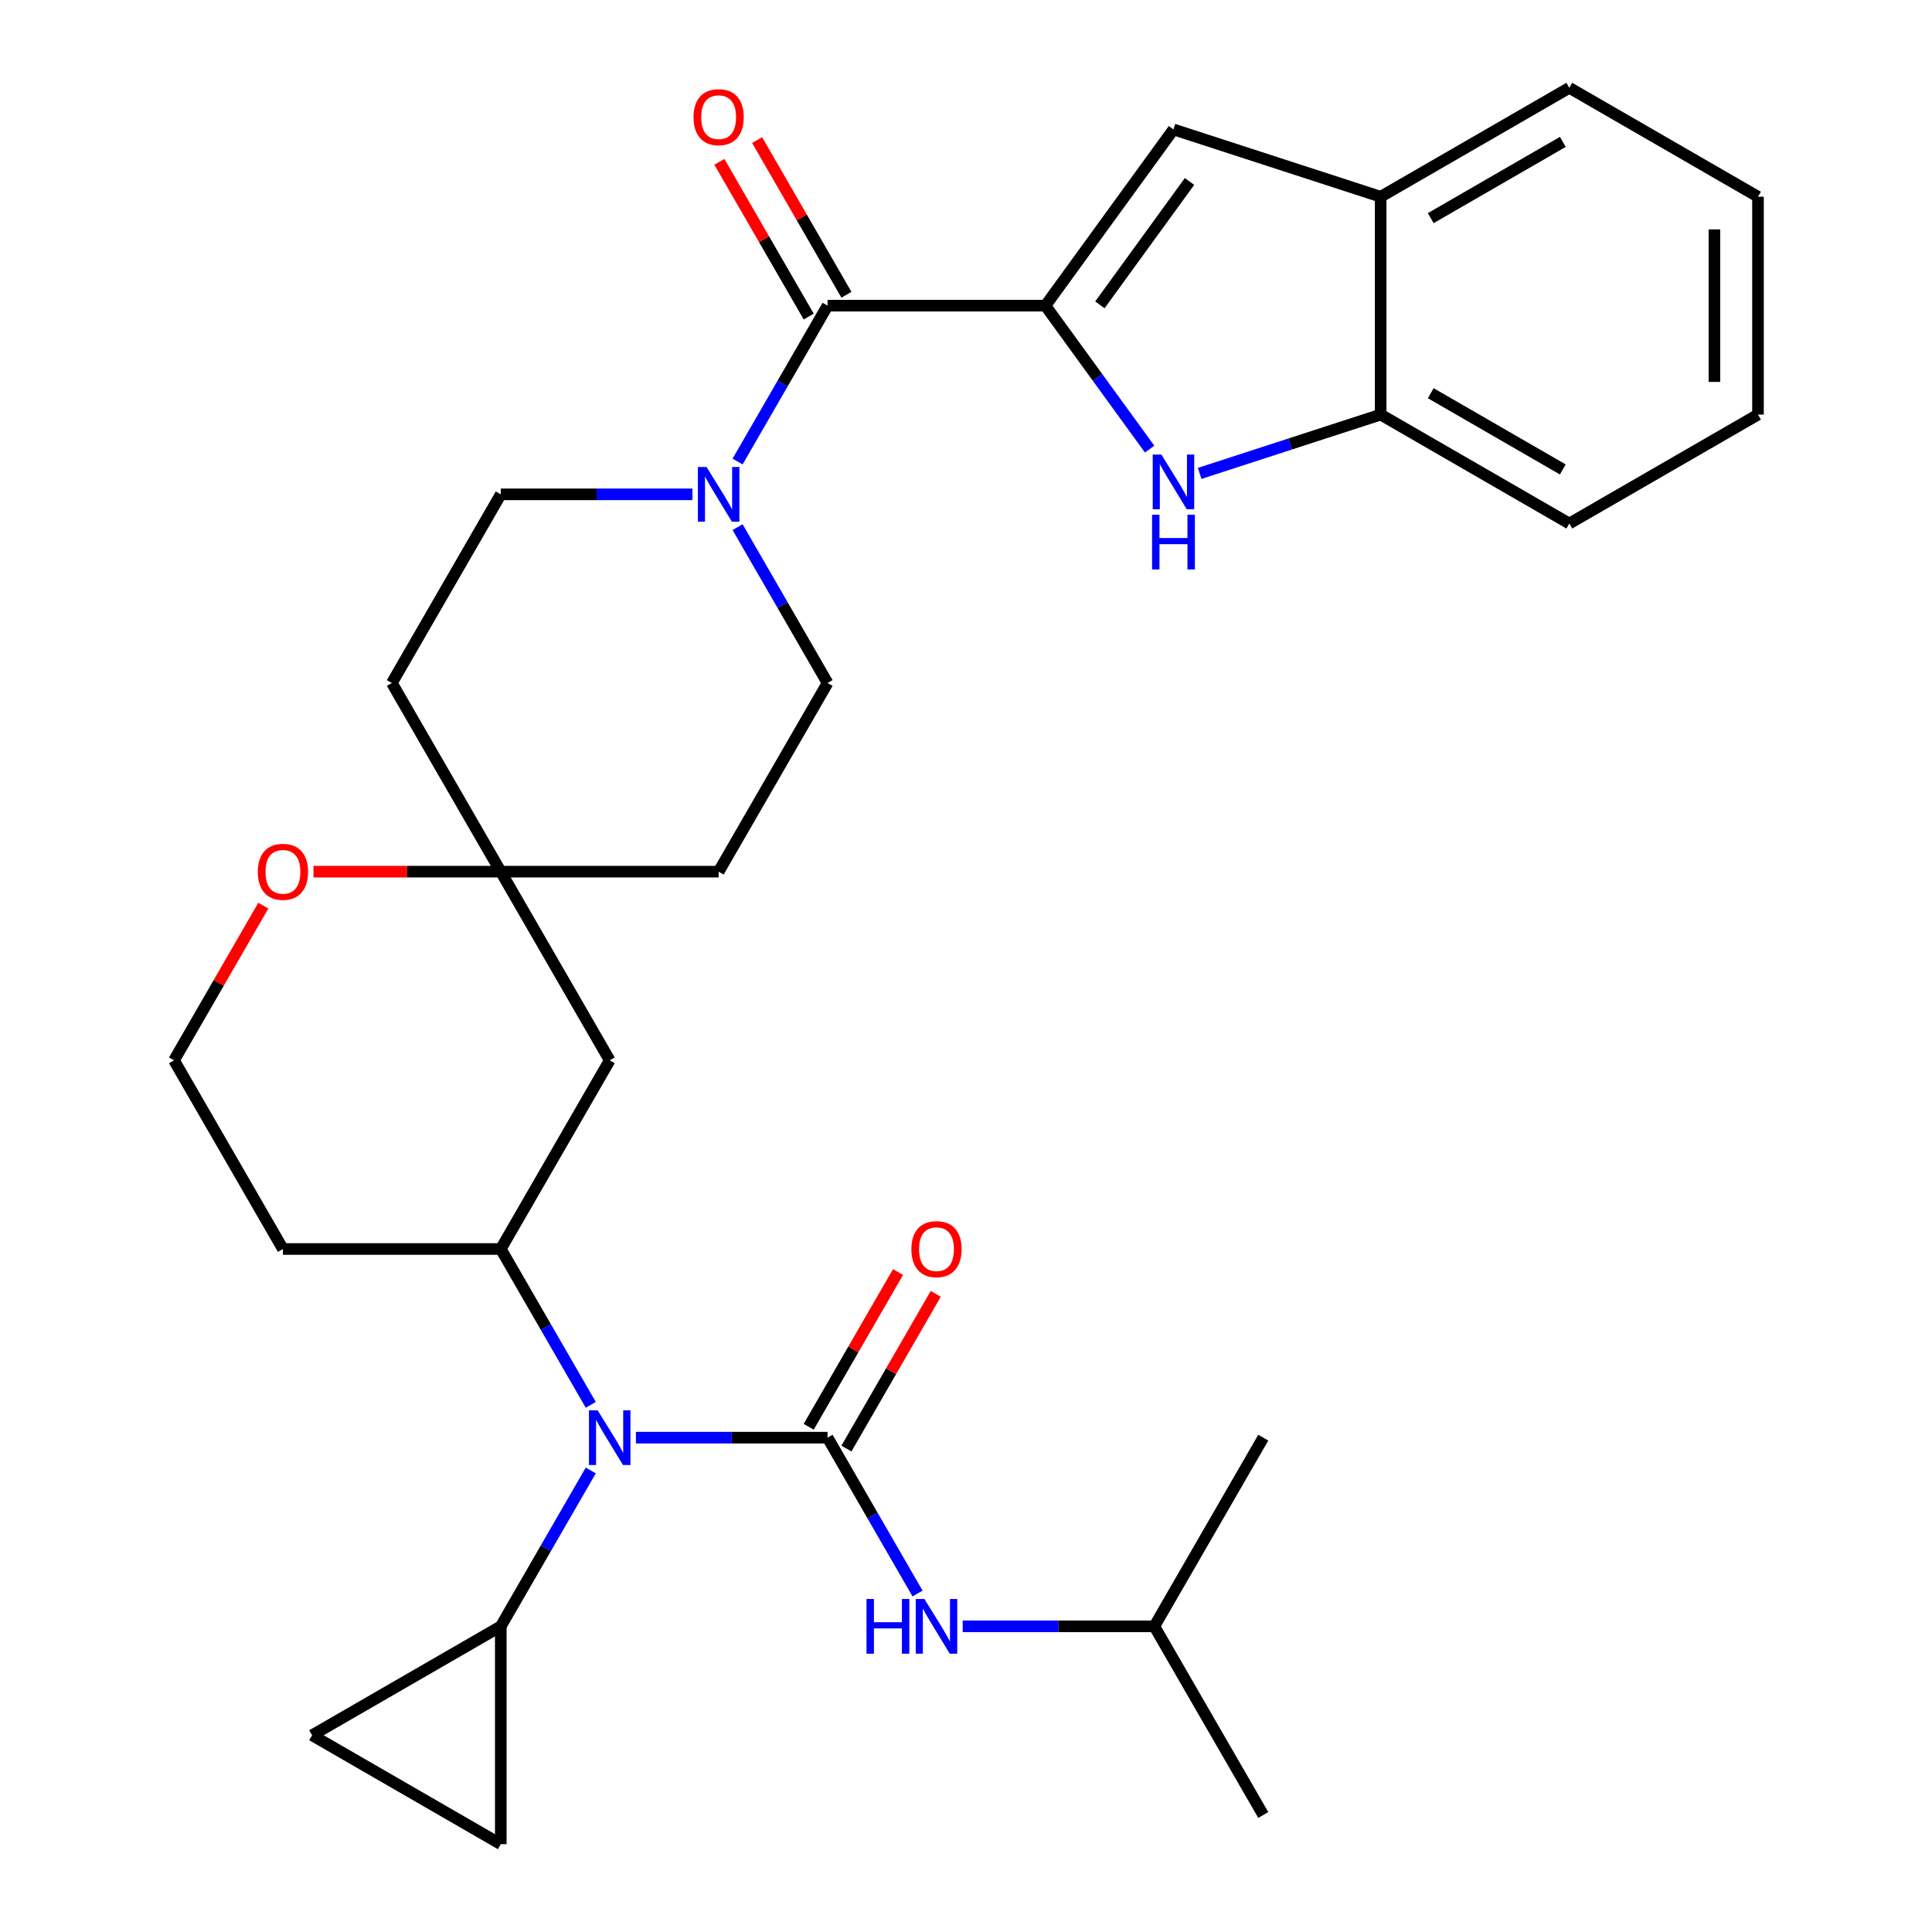 <?xml version='1.0' encoding='iso-8859-1'?>
<svg version='1.1' baseProfile='full'
              xmlns='http://www.w3.org/2000/svg'
                      xmlns:rdkit='http://www.rdkit.org/xml'
                      xmlns:xlink='http://www.w3.org/1999/xlink'
                  xml:space='preserve'
width='1000px' height='1000px' viewBox='0 0 1000 1000'>
<!-- END OF HEADER -->
<rect style='opacity:1.0;fill:#FFFFFF;stroke:none' width='1000' height='1000' x='0' y='0'> </rect>
<path class='bond-1' d='M 541.107,158.215 L 568.078,195.337' style='fill:none;fill-rule:evenodd;stroke:#000000;stroke-width:6px;stroke-linecap:butt;stroke-linejoin:miter;stroke-opacity:1' />
<path class='bond-1' d='M 568.078,195.337 L 595.05,232.46' style='fill:none;fill-rule:evenodd;stroke:#0000FF;stroke-width:6px;stroke-linecap:butt;stroke-linejoin:miter;stroke-opacity:1' />
<path class='bond-2' d='M 541.107,158.215 L 428.347,158.215' style='fill:none;fill-rule:evenodd;stroke:#000000;stroke-width:6px;stroke-linecap:butt;stroke-linejoin:miter;stroke-opacity:1' />
<path class='bond-4' d='M 541.107,158.215 L 607.386,66.99' style='fill:none;fill-rule:evenodd;stroke:#000000;stroke-width:6px;stroke-linecap:butt;stroke-linejoin:miter;stroke-opacity:1' />
<path class='bond-4' d='M 569.294,157.787 L 615.689,93.929' style='fill:none;fill-rule:evenodd;stroke:#000000;stroke-width:6px;stroke-linecap:butt;stroke-linejoin:miter;stroke-opacity:1' />
<path class='bond-0' d='M 428.347,744.132 L 378.747,744.132' style='fill:none;fill-rule:evenodd;stroke:#000000;stroke-width:6px;stroke-linecap:butt;stroke-linejoin:miter;stroke-opacity:1' />
<path class='bond-0' d='M 378.747,744.132 L 329.146,744.132' style='fill:none;fill-rule:evenodd;stroke:#0000FF;stroke-width:6px;stroke-linecap:butt;stroke-linejoin:miter;stroke-opacity:1' />
<path class='bond-8' d='M 428.347,744.132 L 451.636,784.469' style='fill:none;fill-rule:evenodd;stroke:#000000;stroke-width:6px;stroke-linecap:butt;stroke-linejoin:miter;stroke-opacity:1' />
<path class='bond-8' d='M 451.636,784.469 L 474.924,824.806' style='fill:none;fill-rule:evenodd;stroke:#0000FF;stroke-width:6px;stroke-linecap:butt;stroke-linejoin:miter;stroke-opacity:1' />
<path class='bond-15' d='M 438.112,749.77 L 461.228,709.733' style='fill:none;fill-rule:evenodd;stroke:#000000;stroke-width:6px;stroke-linecap:butt;stroke-linejoin:miter;stroke-opacity:1' />
<path class='bond-15' d='M 461.228,709.733 L 484.343,669.696' style='fill:none;fill-rule:evenodd;stroke:#FF0000;stroke-width:6px;stroke-linecap:butt;stroke-linejoin:miter;stroke-opacity:1' />
<path class='bond-15' d='M 418.582,738.494 L 441.697,698.457' style='fill:none;fill-rule:evenodd;stroke:#000000;stroke-width:6px;stroke-linecap:butt;stroke-linejoin:miter;stroke-opacity:1' />
<path class='bond-15' d='M 441.697,698.457 L 464.813,658.42' style='fill:none;fill-rule:evenodd;stroke:#FF0000;stroke-width:6px;stroke-linecap:butt;stroke-linejoin:miter;stroke-opacity:1' />
<path class='bond-9' d='M 620.945,245.034 L 667.786,229.814' style='fill:none;fill-rule:evenodd;stroke:#0000FF;stroke-width:6px;stroke-linecap:butt;stroke-linejoin:miter;stroke-opacity:1' />
<path class='bond-9' d='M 667.786,229.814 L 714.627,214.594' style='fill:none;fill-rule:evenodd;stroke:#000000;stroke-width:6px;stroke-linecap:butt;stroke-linejoin:miter;stroke-opacity:1' />
<path class='bond-5' d='M 428.347,158.215 L 405.059,198.552' style='fill:none;fill-rule:evenodd;stroke:#000000;stroke-width:6px;stroke-linecap:butt;stroke-linejoin:miter;stroke-opacity:1' />
<path class='bond-5' d='M 405.059,198.552 L 381.77,238.889' style='fill:none;fill-rule:evenodd;stroke:#0000FF;stroke-width:6px;stroke-linecap:butt;stroke-linejoin:miter;stroke-opacity:1' />
<path class='bond-19' d='M 438.112,152.577 L 414.997,112.54' style='fill:none;fill-rule:evenodd;stroke:#000000;stroke-width:6px;stroke-linecap:butt;stroke-linejoin:miter;stroke-opacity:1' />
<path class='bond-19' d='M 414.997,112.54 L 391.882,72.502' style='fill:none;fill-rule:evenodd;stroke:#FF0000;stroke-width:6px;stroke-linecap:butt;stroke-linejoin:miter;stroke-opacity:1' />
<path class='bond-19' d='M 418.582,163.853 L 395.466,123.816' style='fill:none;fill-rule:evenodd;stroke:#000000;stroke-width:6px;stroke-linecap:butt;stroke-linejoin:miter;stroke-opacity:1' />
<path class='bond-19' d='M 395.466,123.816 L 372.351,83.778' style='fill:none;fill-rule:evenodd;stroke:#FF0000;stroke-width:6px;stroke-linecap:butt;stroke-linejoin:miter;stroke-opacity:1' />
<path class='bond-3' d='M 305.784,727.153 L 282.496,686.816' style='fill:none;fill-rule:evenodd;stroke:#0000FF;stroke-width:6px;stroke-linecap:butt;stroke-linejoin:miter;stroke-opacity:1' />
<path class='bond-3' d='M 282.496,686.816 L 259.207,646.479' style='fill:none;fill-rule:evenodd;stroke:#000000;stroke-width:6px;stroke-linecap:butt;stroke-linejoin:miter;stroke-opacity:1' />
<path class='bond-7' d='M 305.784,761.111 L 282.496,801.448' style='fill:none;fill-rule:evenodd;stroke:#0000FF;stroke-width:6px;stroke-linecap:butt;stroke-linejoin:miter;stroke-opacity:1' />
<path class='bond-7' d='M 282.496,801.448 L 259.207,841.785' style='fill:none;fill-rule:evenodd;stroke:#000000;stroke-width:6px;stroke-linecap:butt;stroke-linejoin:miter;stroke-opacity:1' />
<path class='bond-13' d='M 607.386,66.99 L 714.627,101.835' style='fill:none;fill-rule:evenodd;stroke:#000000;stroke-width:6px;stroke-linecap:butt;stroke-linejoin:miter;stroke-opacity:1' />
<path class='bond-16' d='M 358.408,255.868 L 308.808,255.868' style='fill:none;fill-rule:evenodd;stroke:#0000FF;stroke-width:6px;stroke-linecap:butt;stroke-linejoin:miter;stroke-opacity:1' />
<path class='bond-16' d='M 308.808,255.868 L 259.207,255.868' style='fill:none;fill-rule:evenodd;stroke:#000000;stroke-width:6px;stroke-linecap:butt;stroke-linejoin:miter;stroke-opacity:1' />
<path class='bond-17' d='M 381.77,272.847 L 405.059,313.184' style='fill:none;fill-rule:evenodd;stroke:#0000FF;stroke-width:6px;stroke-linecap:butt;stroke-linejoin:miter;stroke-opacity:1' />
<path class='bond-17' d='M 405.059,313.184 L 428.347,353.521' style='fill:none;fill-rule:evenodd;stroke:#000000;stroke-width:6px;stroke-linecap:butt;stroke-linejoin:miter;stroke-opacity:1' />
<path class='bond-6' d='M 259.207,646.479 L 315.587,548.826' style='fill:none;fill-rule:evenodd;stroke:#000000;stroke-width:6px;stroke-linecap:butt;stroke-linejoin:miter;stroke-opacity:1' />
<path class='bond-34' d='M 259.207,646.479 L 146.447,646.479' style='fill:none;fill-rule:evenodd;stroke:#000000;stroke-width:6px;stroke-linecap:butt;stroke-linejoin:miter;stroke-opacity:1' />
<path class='bond-11' d='M 259.207,841.785 L 259.207,954.545' style='fill:none;fill-rule:evenodd;stroke:#000000;stroke-width:6px;stroke-linecap:butt;stroke-linejoin:miter;stroke-opacity:1' />
<path class='bond-12' d='M 259.207,841.785 L 161.554,898.165' style='fill:none;fill-rule:evenodd;stroke:#000000;stroke-width:6px;stroke-linecap:butt;stroke-linejoin:miter;stroke-opacity:1' />
<path class='bond-24' d='M 498.286,841.785 L 547.887,841.785' style='fill:none;fill-rule:evenodd;stroke:#0000FF;stroke-width:6px;stroke-linecap:butt;stroke-linejoin:miter;stroke-opacity:1' />
<path class='bond-24' d='M 547.887,841.785 L 597.487,841.785' style='fill:none;fill-rule:evenodd;stroke:#000000;stroke-width:6px;stroke-linecap:butt;stroke-linejoin:miter;stroke-opacity:1' />
<path class='bond-25' d='M 714.627,214.594 L 812.28,270.974' style='fill:none;fill-rule:evenodd;stroke:#000000;stroke-width:6px;stroke-linecap:butt;stroke-linejoin:miter;stroke-opacity:1' />
<path class='bond-25' d='M 740.551,203.521 L 808.908,242.987' style='fill:none;fill-rule:evenodd;stroke:#000000;stroke-width:6px;stroke-linecap:butt;stroke-linejoin:miter;stroke-opacity:1' />
<path class='bond-31' d='M 714.627,214.594 L 714.627,101.835' style='fill:none;fill-rule:evenodd;stroke:#000000;stroke-width:6px;stroke-linecap:butt;stroke-linejoin:miter;stroke-opacity:1' />
<path class='bond-10' d='M 259.207,451.174 L 371.967,451.174' style='fill:none;fill-rule:evenodd;stroke:#000000;stroke-width:6px;stroke-linecap:butt;stroke-linejoin:miter;stroke-opacity:1' />
<path class='bond-14' d='M 259.207,451.174 L 315.587,548.826' style='fill:none;fill-rule:evenodd;stroke:#000000;stroke-width:6px;stroke-linecap:butt;stroke-linejoin:miter;stroke-opacity:1' />
<path class='bond-18' d='M 259.207,451.174 L 210.737,451.174' style='fill:none;fill-rule:evenodd;stroke:#000000;stroke-width:6px;stroke-linecap:butt;stroke-linejoin:miter;stroke-opacity:1' />
<path class='bond-18' d='M 210.737,451.174 L 162.266,451.174' style='fill:none;fill-rule:evenodd;stroke:#FF0000;stroke-width:6px;stroke-linecap:butt;stroke-linejoin:miter;stroke-opacity:1' />
<path class='bond-32' d='M 259.207,451.174 L 202.827,353.521' style='fill:none;fill-rule:evenodd;stroke:#000000;stroke-width:6px;stroke-linecap:butt;stroke-linejoin:miter;stroke-opacity:1' />
<path class='bond-35' d='M 259.207,954.545 L 161.554,898.165' style='fill:none;fill-rule:evenodd;stroke:#000000;stroke-width:6px;stroke-linecap:butt;stroke-linejoin:miter;stroke-opacity:1' />
<path class='bond-26' d='M 714.627,101.835 L 812.28,45.455' style='fill:none;fill-rule:evenodd;stroke:#000000;stroke-width:6px;stroke-linecap:butt;stroke-linejoin:miter;stroke-opacity:1' />
<path class='bond-26' d='M 740.551,112.908 L 808.908,73.442' style='fill:none;fill-rule:evenodd;stroke:#000000;stroke-width:6px;stroke-linecap:butt;stroke-linejoin:miter;stroke-opacity:1' />
<path class='bond-20' d='M 259.207,255.868 L 202.827,353.521' style='fill:none;fill-rule:evenodd;stroke:#000000;stroke-width:6px;stroke-linecap:butt;stroke-linejoin:miter;stroke-opacity:1' />
<path class='bond-21' d='M 428.347,353.521 L 371.967,451.174' style='fill:none;fill-rule:evenodd;stroke:#000000;stroke-width:6px;stroke-linecap:butt;stroke-linejoin:miter;stroke-opacity:1' />
<path class='bond-23' d='M 136.298,468.753 L 113.183,508.789' style='fill:none;fill-rule:evenodd;stroke:#FF0000;stroke-width:6px;stroke-linecap:butt;stroke-linejoin:miter;stroke-opacity:1' />
<path class='bond-23' d='M 113.183,508.789 L 90.067,548.826' style='fill:none;fill-rule:evenodd;stroke:#000000;stroke-width:6px;stroke-linecap:butt;stroke-linejoin:miter;stroke-opacity:1' />
<path class='bond-22' d='M 146.447,646.479 L 90.067,548.826' style='fill:none;fill-rule:evenodd;stroke:#000000;stroke-width:6px;stroke-linecap:butt;stroke-linejoin:miter;stroke-opacity:1' />
<path class='bond-27' d='M 597.487,841.785 L 653.867,939.438' style='fill:none;fill-rule:evenodd;stroke:#000000;stroke-width:6px;stroke-linecap:butt;stroke-linejoin:miter;stroke-opacity:1' />
<path class='bond-28' d='M 597.487,841.785 L 653.867,744.132' style='fill:none;fill-rule:evenodd;stroke:#000000;stroke-width:6px;stroke-linecap:butt;stroke-linejoin:miter;stroke-opacity:1' />
<path class='bond-30' d='M 812.28,270.974 L 909.933,214.594' style='fill:none;fill-rule:evenodd;stroke:#000000;stroke-width:6px;stroke-linecap:butt;stroke-linejoin:miter;stroke-opacity:1' />
<path class='bond-29' d='M 812.28,45.455 L 909.933,101.835' style='fill:none;fill-rule:evenodd;stroke:#000000;stroke-width:6px;stroke-linecap:butt;stroke-linejoin:miter;stroke-opacity:1' />
<path class='bond-33' d='M 909.933,101.835 L 909.933,214.594' style='fill:none;fill-rule:evenodd;stroke:#000000;stroke-width:6px;stroke-linecap:butt;stroke-linejoin:miter;stroke-opacity:1' />
<path class='bond-33' d='M 887.381,118.749 L 887.381,197.681' style='fill:none;fill-rule:evenodd;stroke:#000000;stroke-width:6px;stroke-linecap:butt;stroke-linejoin:miter;stroke-opacity:1' />
<path  class='atom-2' d='M 601.126 235.279
L 610.406 250.279
Q 611.326 251.759, 612.806 254.439
Q 614.286 257.119, 614.366 257.279
L 614.366 235.279
L 618.126 235.279
L 618.126 263.599
L 614.246 263.599
L 604.286 247.199
Q 603.126 245.279, 601.886 243.079
Q 600.686 240.879, 600.326 240.199
L 600.326 263.599
L 596.646 263.599
L 596.646 235.279
L 601.126 235.279
' fill='#0000FF'/>
<path  class='atom-2' d='M 596.306 266.431
L 600.146 266.431
L 600.146 278.471
L 614.626 278.471
L 614.626 266.431
L 618.466 266.431
L 618.466 294.751
L 614.626 294.751
L 614.626 281.671
L 600.146 281.671
L 600.146 294.751
L 596.306 294.751
L 596.306 266.431
' fill='#0000FF'/>
<path  class='atom-4' d='M 309.327 729.972
L 318.607 744.972
Q 319.527 746.452, 321.007 749.132
Q 322.487 751.812, 322.567 751.972
L 322.567 729.972
L 326.327 729.972
L 326.327 758.292
L 322.447 758.292
L 312.487 741.892
Q 311.327 739.972, 310.087 737.772
Q 308.887 735.572, 308.527 734.892
L 308.527 758.292
L 304.847 758.292
L 304.847 729.972
L 309.327 729.972
' fill='#0000FF'/>
<path  class='atom-6' d='M 365.707 241.708
L 374.987 256.708
Q 375.907 258.188, 377.387 260.868
Q 378.867 263.548, 378.947 263.708
L 378.947 241.708
L 382.707 241.708
L 382.707 270.028
L 378.827 270.028
L 368.867 253.628
Q 367.707 251.708, 366.467 249.508
Q 365.267 247.308, 364.907 246.628
L 364.907 270.028
L 361.227 270.028
L 361.227 241.708
L 365.707 241.708
' fill='#0000FF'/>
<path  class='atom-9' d='M 448.507 827.625
L 452.347 827.625
L 452.347 839.665
L 466.827 839.665
L 466.827 827.625
L 470.667 827.625
L 470.667 855.945
L 466.827 855.945
L 466.827 842.865
L 452.347 842.865
L 452.347 855.945
L 448.507 855.945
L 448.507 827.625
' fill='#0000FF'/>
<path  class='atom-9' d='M 478.467 827.625
L 487.747 842.625
Q 488.667 844.105, 490.147 846.785
Q 491.627 849.465, 491.707 849.625
L 491.707 827.625
L 495.467 827.625
L 495.467 855.945
L 491.587 855.945
L 481.627 839.545
Q 480.467 837.625, 479.227 835.425
Q 478.027 833.225, 477.667 832.545
L 477.667 855.945
L 473.987 855.945
L 473.987 827.625
L 478.467 827.625
' fill='#0000FF'/>
<path  class='atom-16' d='M 471.727 646.559
Q 471.727 639.759, 475.087 635.959
Q 478.447 632.159, 484.727 632.159
Q 491.007 632.159, 494.367 635.959
Q 497.727 639.759, 497.727 646.559
Q 497.727 653.439, 494.327 657.359
Q 490.927 661.239, 484.727 661.239
Q 478.487 661.239, 475.087 657.359
Q 471.727 653.479, 471.727 646.559
M 484.727 658.039
Q 489.047 658.039, 491.367 655.159
Q 493.727 652.239, 493.727 646.559
Q 493.727 640.999, 491.367 638.199
Q 489.047 635.359, 484.727 635.359
Q 480.407 635.359, 478.047 638.159
Q 475.727 640.959, 475.727 646.559
Q 475.727 652.279, 478.047 655.159
Q 480.407 658.039, 484.727 658.039
' fill='#FF0000'/>
<path  class='atom-19' d='M 133.447 451.254
Q 133.447 444.454, 136.807 440.654
Q 140.167 436.854, 146.447 436.854
Q 152.727 436.854, 156.087 440.654
Q 159.447 444.454, 159.447 451.254
Q 159.447 458.134, 156.047 462.054
Q 152.647 465.934, 146.447 465.934
Q 140.207 465.934, 136.807 462.054
Q 133.447 458.174, 133.447 451.254
M 146.447 462.734
Q 150.767 462.734, 153.087 459.854
Q 155.447 456.934, 155.447 451.254
Q 155.447 445.694, 153.087 442.894
Q 150.767 440.054, 146.447 440.054
Q 142.127 440.054, 139.767 442.854
Q 137.447 445.654, 137.447 451.254
Q 137.447 456.974, 139.767 459.854
Q 142.127 462.734, 146.447 462.734
' fill='#FF0000'/>
<path  class='atom-20' d='M 358.967 60.642
Q 358.967 53.842, 362.327 50.041
Q 365.687 46.242, 371.967 46.242
Q 378.247 46.242, 381.607 50.041
Q 384.967 53.842, 384.967 60.642
Q 384.967 67.522, 381.567 71.442
Q 378.167 75.322, 371.967 75.322
Q 365.727 75.322, 362.327 71.442
Q 358.967 67.561, 358.967 60.642
M 371.967 72.121
Q 376.287 72.121, 378.607 69.242
Q 380.967 66.322, 380.967 60.642
Q 380.967 55.081, 378.607 52.282
Q 376.287 49.441, 371.967 49.441
Q 367.647 49.441, 365.287 52.242
Q 362.967 55.041, 362.967 60.642
Q 362.967 66.362, 365.287 69.242
Q 367.647 72.121, 371.967 72.121
' fill='#FF0000'/>
</svg>
